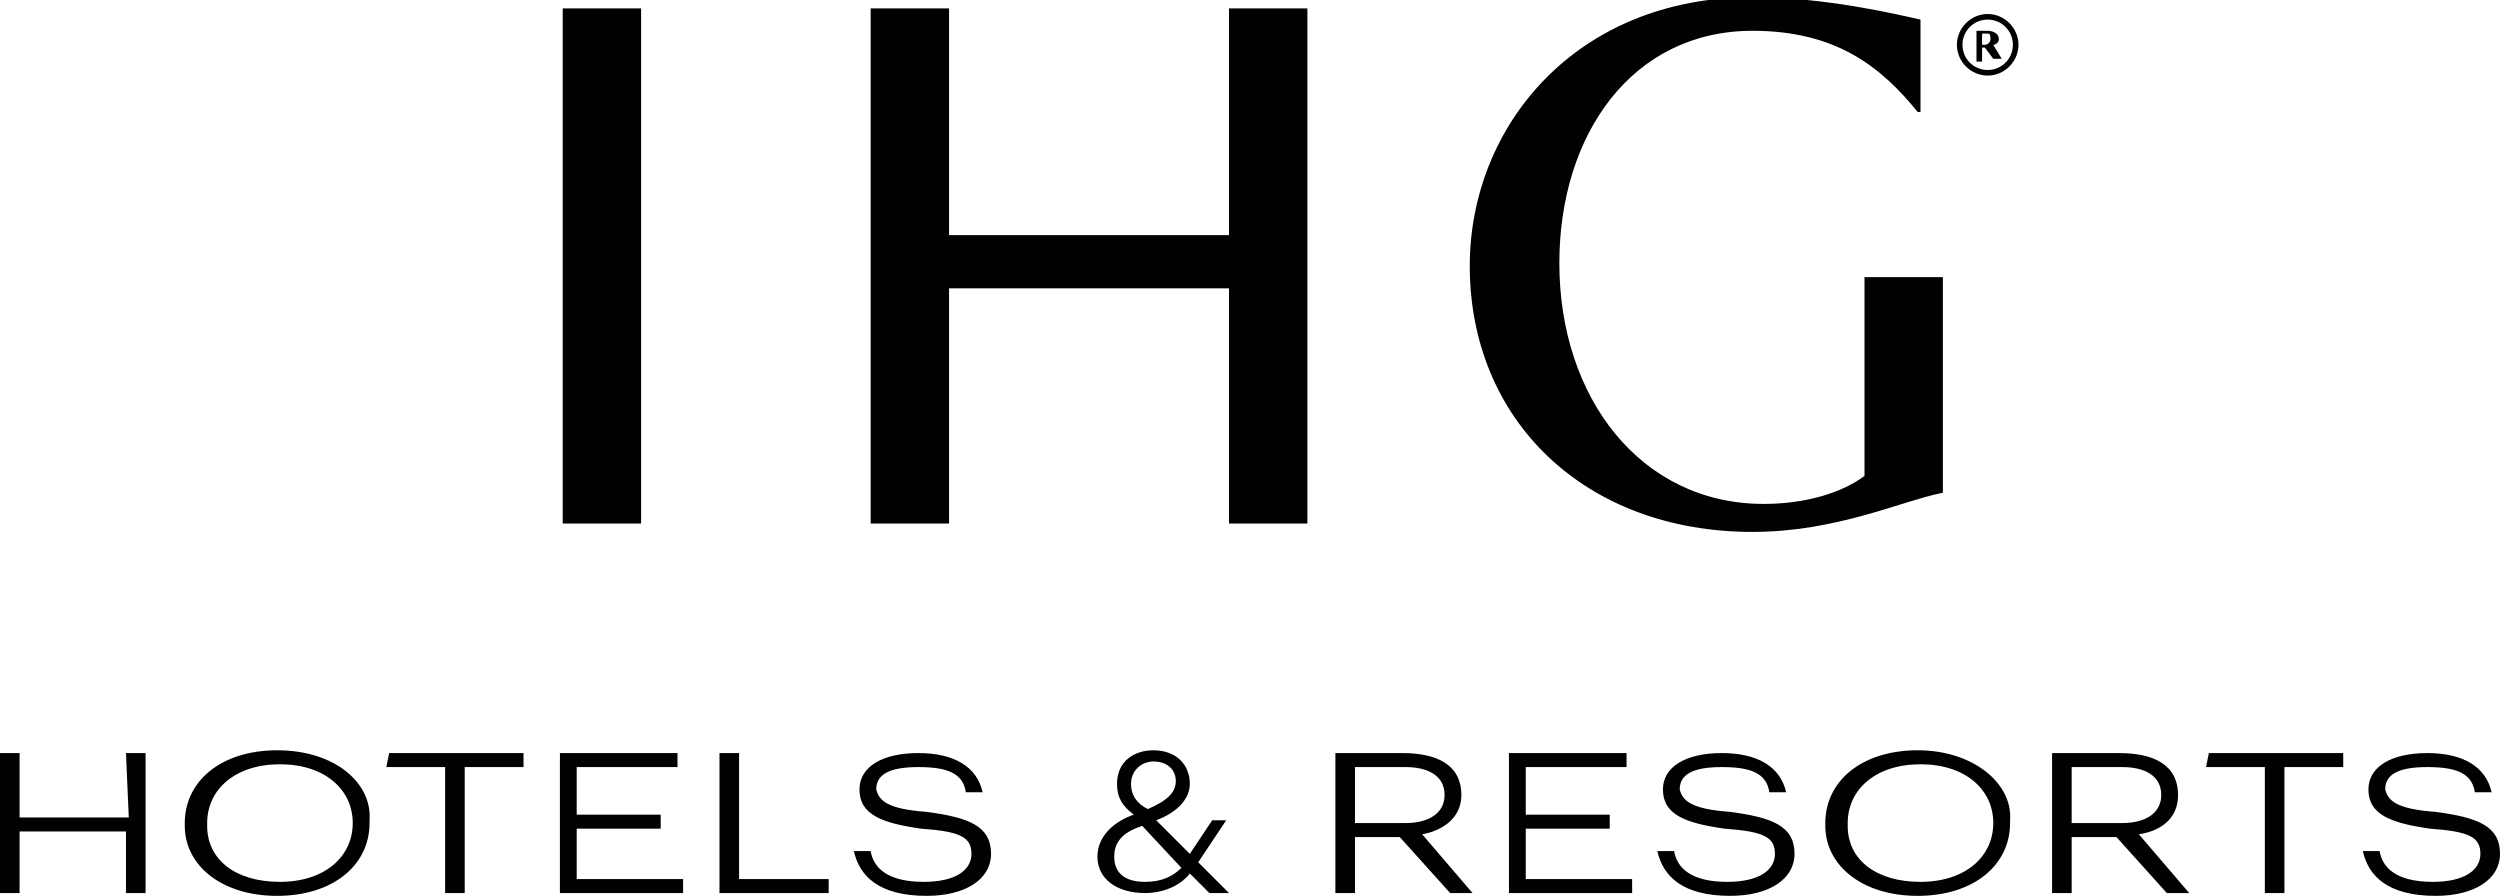 <?xml version="1.0" encoding="utf-8"?>
<svg version="1.1" id="Layer_1" xmlns="http://www.w3.org/2000/svg" xmlns:xlink="http://www.w3.org/1999/xlink" x="0px" y="0px"
	 viewBox="0 0 89.3 32" style="enable-background:new 0 0 89.3 32;" xml:space="preserve">
<style type="text/css">
	.st0{fill:#010101;}
</style>
<path class="st0" d="M71,0.5c-0.6,0-1.1,0.5-1.1,1.1c0,0.6,0.5,1.1,1.1,1.1s1.1-0.5,1.1-1.1C72.1,1,71.6,0.5,71,0.5 M71,2.5
	c-0.5,0-0.9-0.4-0.9-0.9c0-0.5,0.4-0.9,0.9-0.9s0.9,0.4,0.9,0.9C71.9,2.1,71.5,2.5,71,2.5 M71.4,1.4L71.4,1.4c0-0.2-0.2-0.3-0.4-0.3
	h-0.4v1.1h0.2V1.7h0.1l0.3,0.4h0.3l-0.3-0.5C71.3,1.6,71.4,1.5,71.4,1.4 M71.1,1.4c0,0.1-0.1,0.2-0.2,0.2h-0.1V1.2H71
	C71.1,1.2,71.1,1.3,71.1,1.4L71.1,1.4z M43.9,0.3h2.8v18.4h-2.8v-8.4h-10v8.4h-2.8V0.3h2.8v8.1h10V0.3z M22.9,18.7h-2.8V0.3h2.8
	V18.7z M62.6,19c-6,0-10.1-4-10.1-9.5c0-5,3.8-9.6,10.1-9.6c2.6,0,5.1,0.6,6,0.8V4h-0.1c-1.3-1.6-2.9-2.9-5.9-2.9
	c-4.3,0-6.9,3.7-6.9,8.3c0,4.8,2.9,8.6,7.3,8.6c1.5,0,2.8-0.4,3.6-1V9.9h2.8v7.7C67.9,17.9,65.6,19,62.6,19 M4.5,26.9h0.7v5H4.5
	v-2.2H0.7v2.2H0v-5h0.7v2.3h3.9L4.5,26.9L4.5,26.9z M9.9,26.8c-2,0-3.3,1.1-3.3,2.6v0.1c0,1.4,1.3,2.5,3.3,2.5c2,0,3.3-1.1,3.3-2.6
	v-0.1C13.3,28,12,26.8,9.9,26.8 M12.6,29.4c0,1.2-1,2.1-2.6,2.1c-1.6,0-2.6-0.8-2.6-2v-0.1c0-1.2,1-2.1,2.6-2.1S12.6,28.2,12.6,29.4
	L12.6,29.4L12.6,29.4z M13.9,26.9h4.8v0.5h-2.1v4.5h-0.7v-4.5h-2.1L13.9,26.9L13.9,26.9z M20.6,31.4h3.8v0.5H20v-5h4.2v0.5h-3.6v1.7
	h3v0.5h-3L20.6,31.4L20.6,31.4z M26.4,31.4h3.2v0.5h-3.9v-5h0.7V31.4z M33.1,29c1.5,0.2,2.3,0.5,2.3,1.5c0,0.9-0.9,1.5-2.3,1.5
	c-1.7,0-2.4-0.7-2.6-1.6h0.6c0.1,0.6,0.6,1.1,1.9,1.1c1.1,0,1.7-0.4,1.7-1c0-0.6-0.4-0.8-1.8-0.9c-1.4-0.2-2.2-0.5-2.2-1.4
	c0-0.8,0.8-1.3,2.1-1.3c1.3,0,2.1,0.5,2.3,1.4h-0.6c-0.1-0.7-0.7-0.9-1.7-0.9c-1.1,0-1.5,0.3-1.5,0.8C31.4,28.6,31.7,28.9,33.1,29
	 M52.2,28.4L52.2,28.4c0-1.1-0.9-1.5-2.1-1.5h-2.4v5h0.7v-2H50l1.8,2h0.8l-1.8-2.1C51.4,29.7,52.2,29.3,52.2,28.4 M48.4,29.4v-2h1.8
	c0.8,0,1.4,0.3,1.4,1v0c0,0.6-0.5,1-1.4,1L48.4,29.4L48.4,29.4z M54.5,31.4h3.8v0.5h-4.4v-5h4.2v0.5h-3.6v1.7h3v0.5h-3V31.4z
	 M61.8,29c1.5,0.2,2.3,0.5,2.3,1.5c0,0.9-0.9,1.5-2.3,1.5c-1.7,0-2.4-0.7-2.6-1.6h0.6c0.1,0.6,0.6,1.1,1.9,1.1c1.1,0,1.7-0.4,1.7-1
	c0-0.6-0.4-0.8-1.8-0.9c-1.4-0.2-2.2-0.5-2.2-1.4c0-0.8,0.8-1.3,2.1-1.3c1.3,0,2.1,0.5,2.3,1.4h-0.6c-0.1-0.7-0.7-0.9-1.7-0.9
	c-1.1,0-1.5,0.3-1.5,0.8C60.1,28.6,60.4,28.9,61.8,29 M68.5,26.8c-2,0-3.3,1.1-3.3,2.6v0.1c0,1.4,1.3,2.5,3.3,2.5
	c2,0,3.3-1.1,3.3-2.6v-0.1C71.9,28,70.5,26.8,68.5,26.8 M71.2,29.4c0,1.2-1,2.1-2.6,2.1c-1.6,0-2.6-0.8-2.6-2v-0.1
	c0-1.2,1-2.1,2.6-2.1C70.2,27.3,71.2,28.2,71.2,29.4L71.2,29.4L71.2,29.4z M77.8,28.4L77.8,28.4c0-1.1-0.9-1.5-2.1-1.5h-2.4v5H74v-2
	h1.6l1.8,2h0.8l-1.8-2.1C77.1,29.7,77.8,29.3,77.8,28.4 M74,29.4v-2h1.8c0.8,0,1.4,0.3,1.4,1v0c0,0.6-0.5,1-1.4,1L74,29.4L74,29.4z
	 M78.9,26.9h4.8v0.5h-2.1v4.5h-0.7v-4.5h-2.1L78.9,26.9L78.9,26.9z M87,29c1.5,0.2,2.3,0.5,2.3,1.5c0,0.9-0.9,1.5-2.3,1.5
	c-1.7,0-2.4-0.7-2.6-1.6h0.6c0.1,0.6,0.6,1.1,1.9,1.1c1.1,0,1.7-0.4,1.7-1c0-0.6-0.4-0.8-1.8-0.9c-1.4-0.2-2.2-0.5-2.2-1.4
	c0-0.8,0.8-1.3,2.1-1.3c1.3,0,2.1,0.5,2.3,1.4h-0.6c-0.1-0.7-0.7-0.9-1.7-0.9c-1.1,0-1.5,0.3-1.5,0.8C85.3,28.6,85.6,28.9,87,29
	 M43.8,29.3h-0.5l-0.8,1.2l-1.2-1.2c0.8-0.3,1.2-0.8,1.2-1.3c0-0.7-0.5-1.2-1.3-1.2c-0.7,0-1.3,0.4-1.3,1.2c0,0.5,0.2,0.8,0.6,1.1
	c-0.6,0.2-1.3,0.7-1.3,1.5c0,0.8,0.7,1.3,1.7,1.3c0.7,0,1.3-0.3,1.6-0.7l0.7,0.7h0.7l-1.1-1.1L43.8,29.3z M40.4,28
	c0-0.5,0.4-0.8,0.8-0.8c0.5,0,0.8,0.3,0.8,0.7c0,0.4-0.3,0.7-1,1C40.6,28.7,40.4,28.4,40.4,28 M40.9,31.5c-0.7,0-1.1-0.3-1.1-0.9
	c0-0.6,0.4-0.9,1-1.1l1.4,1.5C41.9,31.3,41.5,31.5,40.9,31.5"/>
</svg>
